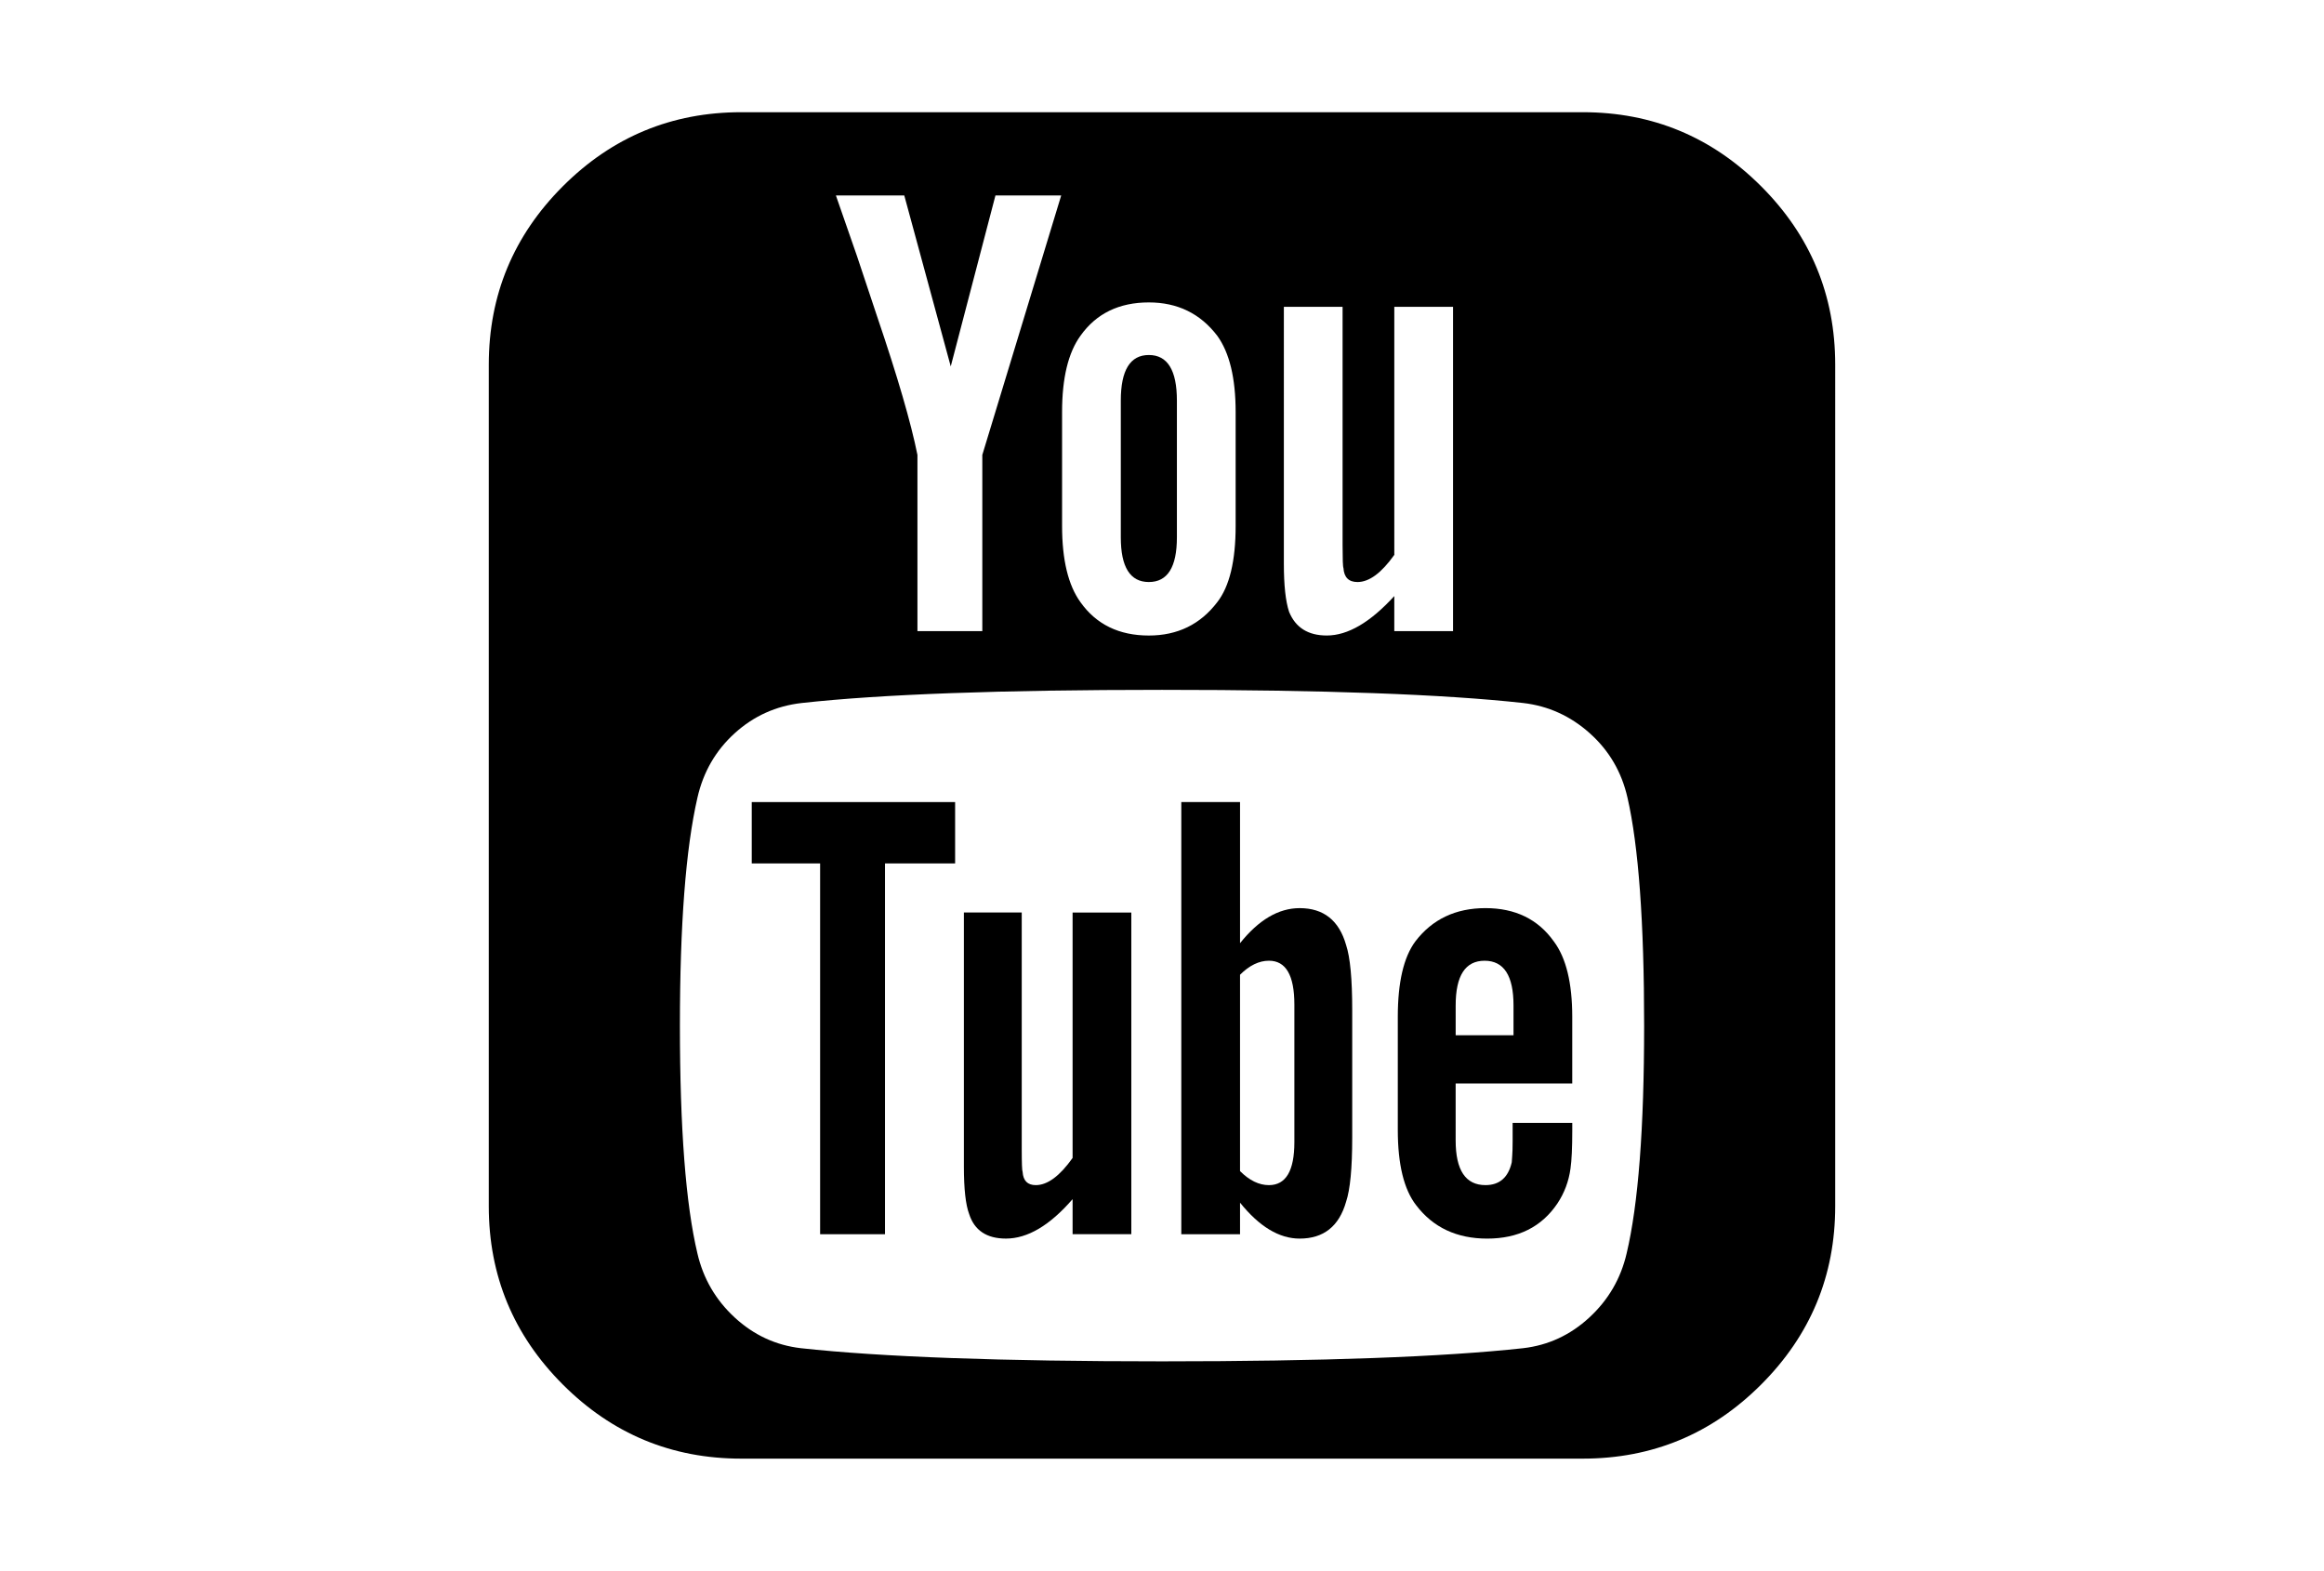 <?xml version="1.0" encoding="utf-8"?>
<!-- Generator: Adobe Illustrator 16.0.4, SVG Export Plug-In . SVG Version: 6.00 Build 0)  -->
<!DOCTYPE svg PUBLIC "-//W3C//DTD SVG 1.1//EN" "http://www.w3.org/Graphics/SVG/1.1/DTD/svg11.dtd">
<svg version="1.1" id="Capa_1" xmlns="http://www.w3.org/2000/svg" xmlns:xlink="http://www.w3.org/1999/xlink" x="0px" y="0px"
	 width="216px" height="146px" viewBox="0 0 216 146" enable-background="new 0 0 216 146" xml:space="preserve">
<g>
	<path d="M163.686,17.313c-4.588-4.589-10.115-6.884-16.578-6.884H68.893c-6.463,0-11.99,2.295-16.58,6.884
		c-4.589,4.59-6.884,10.117-6.884,16.58v78.214c0,6.463,2.295,11.99,6.884,16.58c4.59,4.59,10.117,6.885,16.58,6.885h78.214
		c6.463,0,11.99-2.295,16.578-6.885c4.59-4.59,6.885-10.117,6.885-16.58V33.893C170.57,27.43,168.275,21.902,163.686,17.313z
		 M119.325,28.515h5.459v22.16c0,1.304,0.026,2.01,0.081,2.119c0.054,0.869,0.49,1.303,1.304,1.303c1.086,0,2.228-0.841,3.422-2.525
		V28.515h5.459V58.66h-5.459h-0.001V55.4c-2.227,2.444-4.318,3.667-6.273,3.667c-1.737,0-2.905-0.733-3.504-2.2
		c-0.326-0.977-0.487-2.471-0.487-4.481V28.515z M98.713,38.292c0-3.15,0.57-5.513,1.711-7.088c1.466-2.064,3.584-3.096,6.354-3.096
		c2.662,0,4.781,1.033,6.355,3.096c1.141,1.575,1.711,3.938,1.711,7.088v10.592c0,3.259-0.57,5.622-1.711,7.088
		c-1.574,2.065-3.693,3.097-6.355,3.097c-2.77,0-4.888-1.033-6.354-3.097c-1.141-1.575-1.711-3.938-1.711-7.088V38.292z
		 M84.047,18.168l4.318,15.888l4.155-15.888h6.111l-7.333,24.116h0.001V58.66H85.27V42.284c-0.598-2.987-1.847-7.278-3.748-12.872
		c-1.249-3.748-1.874-5.622-1.874-5.622l-1.956-5.622H84.047z M151.182,116.507c-0.543,2.335-1.697,4.317-3.464,5.947
		c-1.764,1.63-3.813,2.581-6.149,2.853c-7.441,0.814-18.631,1.222-33.567,1.222c-14.937,0-26.126-0.408-33.567-1.222
		c-2.335-0.272-4.385-1.223-6.151-2.853c-1.765-1.63-2.919-3.612-3.462-5.947c-1.086-4.563-1.629-11.624-1.629-21.184
		c0-9.397,0.543-16.457,1.629-21.183c0.543-2.39,1.697-4.386,3.462-5.989c1.766-1.603,3.843-2.54,6.233-2.811
		c7.386-0.816,18.548-1.223,33.485-1.223c14.991,0,26.181,0.408,33.567,1.223c2.336,0.272,4.398,1.208,6.19,2.811
		c1.793,1.602,2.962,3.598,3.505,5.989c1.03,4.508,1.547,11.569,1.547,21.183C152.811,104.883,152.268,111.943,151.182,116.507z"/>
	<polygon points="69.87,80.251 76.225,80.251 76.225,114.714 82.254,114.714 82.254,80.251 88.772,80.251 88.772,74.548 
		69.87,74.548 	"/>
	<path d="M99.69,107.626c-1.195,1.683-2.336,2.525-3.422,2.525c-0.76,0-1.168-0.408-1.222-1.222
		c-0.055-0.108-0.082-0.814-0.082-2.119V84.812h-5.377v23.627c0,2.064,0.163,3.531,0.489,4.399c0.489,1.521,1.63,2.281,3.422,2.281
		c2.01,0,4.074-1.222,6.192-3.666v3.259h5.458V84.814H99.69V107.626z"/>
	<path d="M120.793,84.406c-1.956,0-3.803,1.086-5.54,3.259V74.548h-5.459v40.166h5.459v-2.933c1.791,2.227,3.64,3.34,5.54,3.34
		c2.227,0,3.666-1.141,4.316-3.422c0.381-1.141,0.57-3.123,0.57-5.947V93.857c0-2.879-0.191-4.889-0.57-6.029
		C124.459,85.547,123.02,84.406,120.793,84.406z M120.303,106.159c0,2.662-0.787,3.991-2.363,3.993
		c-0.922,0-1.819-0.436-2.688-1.305v-18.25c0.869-0.867,1.766-1.303,2.688-1.303c1.576,0,2.363,1.357,2.363,4.073V106.159z"/>
	<path d="M140.588,106.118c0,0.571-0.014,1.019-0.04,1.345c-0.026,0.325-0.041,0.516-0.041,0.569
		c-0.325,1.412-1.14,2.118-2.444,2.118c-1.847,0-2.77-1.385-2.77-4.155V100.7h10.836v-6.192c0-3.15-0.57-5.485-1.711-7.007
		c-1.466-2.063-3.584-3.096-6.355-3.096c-2.77,0-4.942,1.033-6.518,3.096c-1.086,1.468-1.629,3.804-1.629,7.007v10.51
		c0,3.205,0.57,5.541,1.711,7.008c1.575,2.064,3.775,3.096,6.6,3.096c2.879,0,5.051-1.086,6.519-3.259
		c0.651-0.979,1.06-2.064,1.222-3.259c0.108-0.761,0.163-1.929,0.163-3.504v-0.732v-0.001h-5.542V106.118z M135.295,93.449
		c0-2.77,0.896-4.154,2.688-4.154c1.793,0,2.688,1.384,2.688,4.154v2.771h-5.376V93.449z"/>
	<path d="M106.778,54.097c1.738,0,2.607-1.384,2.607-4.154v-12.71c0-2.824-0.869-4.237-2.607-4.237s-2.607,1.413-2.607,4.237v12.71
		C104.171,52.712,105.04,54.097,106.778,54.097z"/>
</g>
</svg>
